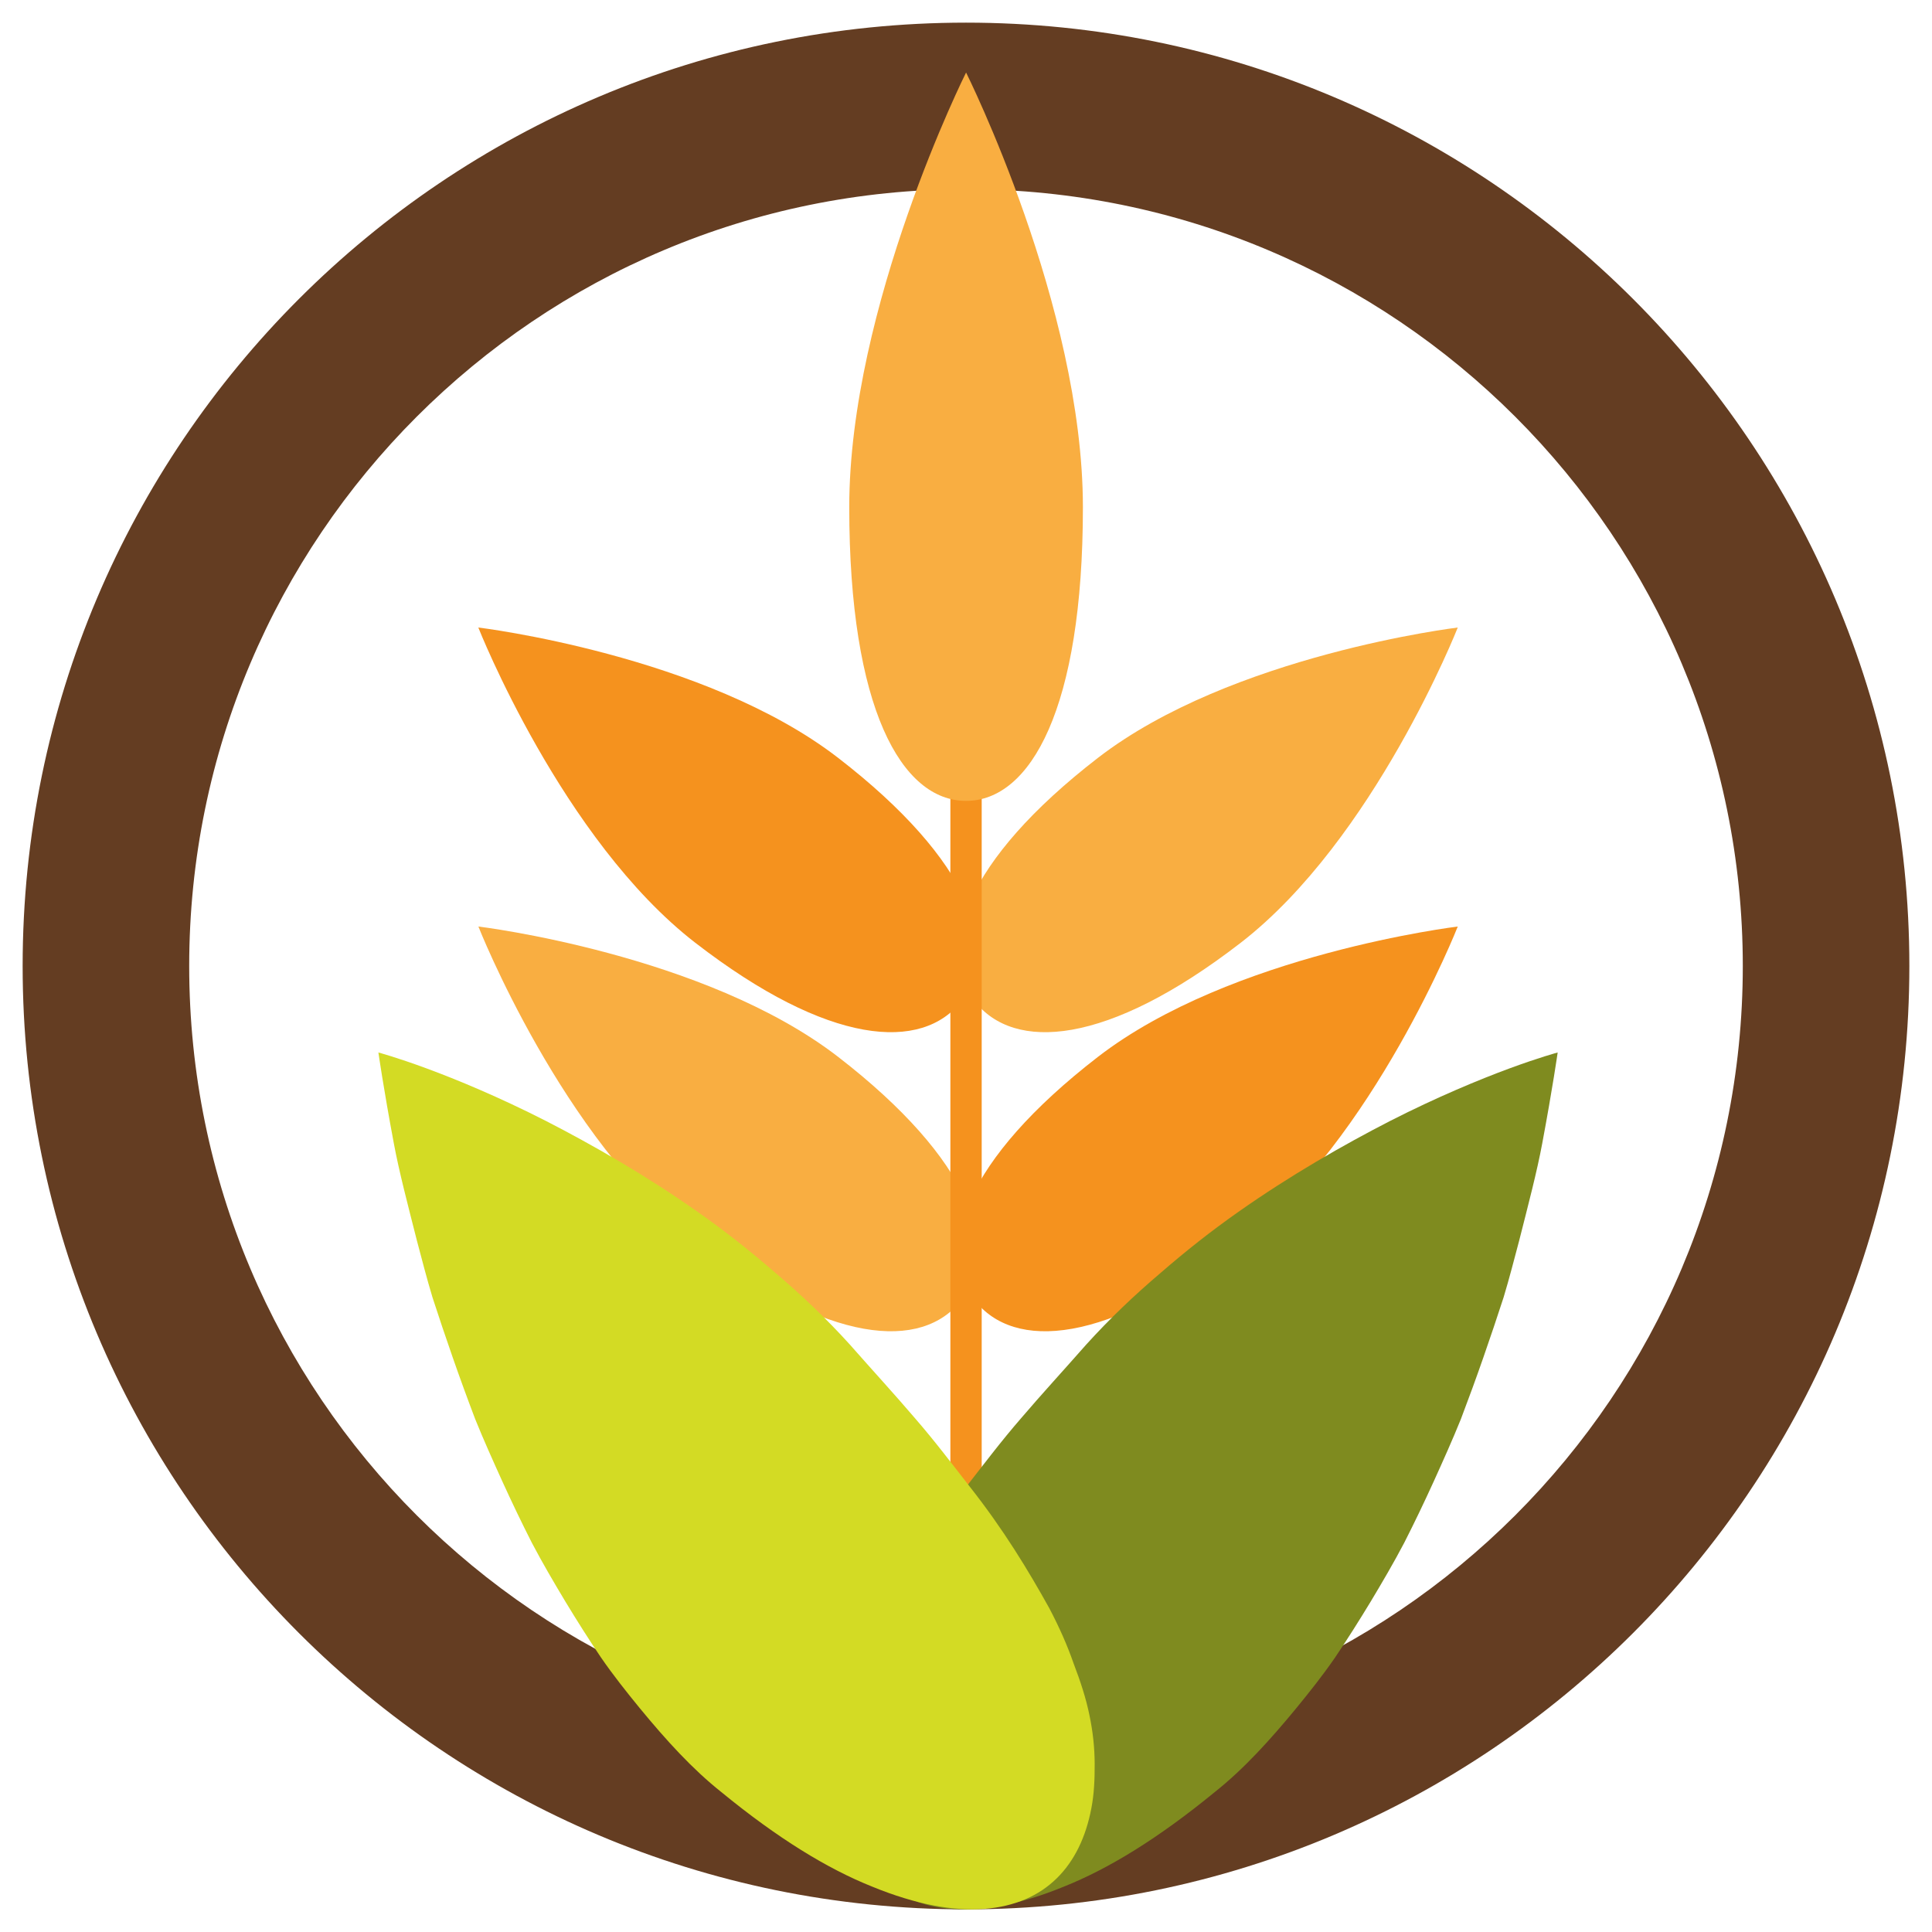 <svg xmlns="http://www.w3.org/2000/svg" xmlns:xlink="http://www.w3.org/1999/xlink" id="Layer_1" x="0px" y="0px" viewBox="0 0 256 256" style="enable-background:new 0 0 256 256;" xml:space="preserve"><style type="text/css">	.st0{fill:#643D22;}	.st1{fill:#F9AE41;}	.st2{fill:#F5921E;}	.st3{fill:#7F8B1F;}	.st4{fill:#D3DB24;}</style><g>	<path class="st0" d="M128,3C58.96,3,3,58.96,3,128c0,69.04,55.96,125,125,125c69.03,0,125-55.96,125-125C253,58.96,197.03,3,128,3z   M128,230.93c-56.85,0-102.93-46.08-102.93-102.93C25.07,71.15,71.15,25.07,128,25.07c56.84,0,102.93,46.08,102.93,102.93  C230.93,184.85,184.84,230.93,128,230.93z"></path>	<g>		<g>			<path class="st1" d="M164.39,124.93c-17.68,13.66-30.04,14.45-35.27,7.7c-5.23-6.77-1.33-18.54,16.35-32.2    c17.69-13.66,47.69-17.28,47.69-17.28S182.08,111.26,164.39,124.93z"></path>		</g>		<g>			<path class="st2" d="M164.39,164.55c-17.68,13.66-30.04,14.47-35.27,7.7c-5.23-6.77-1.33-18.53,16.35-32.2    c17.69-13.66,47.69-17.28,47.69-17.28S182.08,150.89,164.39,164.55z"></path>		</g>		<g>			<path class="st2" d="M92.14,124.93c17.68,13.66,30.04,14.45,35.28,7.7c5.23-6.77,1.33-18.54-16.35-32.2    C93.39,86.76,63.38,83.15,63.38,83.15S74.46,111.26,92.14,124.93z"></path>		</g>		<g>			<path class="st1" d="M92.14,164.55c17.68,13.66,30.04,14.47,35.28,7.7c5.23-6.77,1.33-18.53-16.35-32.2    c-17.68-13.66-47.68-17.28-47.68-17.28S74.46,150.89,92.14,164.55z"></path>		</g>		<g>			<path class="st2" d="M130.08,239.2V47.62h-4.15v191.89C127.33,239.4,128.71,239.31,130.08,239.2z"></path>		</g>		<g>			<path class="st1" d="M143.49,67.21c0,26.66-6.93,38.91-15.48,38.91c-8.55,0-15.48-12.26-15.48-38.91    c0-26.65,15.48-57.6,15.48-57.6S143.49,40.56,143.49,67.21z"></path>		</g>	</g>	<g>		<g>			<g>				<path class="st3" d="M160.96,237.46c-7.48,6.13-14.05,10.16-20.02,12.54c-5.86,2.4-10.79,3.24-14.84,2.94     c-8.1-0.63-12.73-5.73-14.17-13.33c-0.37-1.91-0.45-3.87-0.44-5.94c0.01-2.08,0.23-4.21,0.7-6.43c0.45-2.21,1.19-4.47,2.09-6.82     c0.82-2.37,1.9-4.81,3.22-7.32c2.78-5,6.04-10.4,10.58-16.16c2.26-2.89,4.52-5.91,7.23-9.03c2.67-3.13,5.64-6.36,8.64-9.77     c3.08-3.4,6.38-6.54,9.82-9.46c3.35-2.91,6.76-5.6,10.25-8.05c6.98-4.92,14.05-8.95,20.22-12.12     c6.23-3.17,11.77-5.46,15.75-6.93c3.98-1.47,6.41-2.12,6.41-2.12s-0.66,4.65-2.05,12.07c-0.69,3.71-1.84,8.08-3.06,12.89     c-0.64,2.4-1.28,4.92-2.06,7.5c-0.84,2.58-1.73,5.24-2.67,7.93c-0.94,2.7-1.94,5.44-2.99,8.2c-1.11,2.75-2.35,5.5-3.59,8.24     c-1.25,2.74-2.55,5.46-3.91,8.13c-1.4,2.67-2.93,5.27-4.46,7.82c-1.54,2.54-3.1,5.01-4.7,7.38c-1.63,2.37-3.41,4.6-5.15,6.73     C168.25,230.61,164.8,234.41,160.96,237.46z"></path>			</g>			<g>				<path class="st4" d="M95.58,237.46c7.48,6.13,14.05,10.16,20.02,12.54c5.86,2.4,10.79,3.24,14.84,2.94     c8.1-0.63,12.73-5.73,14.17-13.33c0.37-1.91,0.45-3.87,0.44-5.94c-0.01-2.08-0.23-4.21-0.7-6.43c-0.45-2.21-1.19-4.47-2.09-6.82     c-0.82-2.37-1.9-4.81-3.22-7.32c-2.78-5-6.04-10.4-10.58-16.16c-2.26-2.89-4.52-5.91-7.23-9.03c-2.67-3.13-5.64-6.36-8.64-9.77     c-3.08-3.4-6.38-6.54-9.82-9.46c-3.35-2.91-6.76-5.6-10.25-8.05c-6.98-4.92-14.05-8.95-20.22-12.12     c-6.23-3.17-11.77-5.46-15.75-6.93c-3.98-1.47-6.41-2.12-6.41-2.12s0.66,4.65,2.05,12.07c0.69,3.71,1.84,8.08,3.06,12.89     c0.64,2.4,1.28,4.92,2.06,7.5c0.84,2.58,1.73,5.24,2.67,7.93c0.94,2.7,1.94,5.44,2.99,8.2c1.11,2.75,2.35,5.5,3.59,8.24     c1.25,2.74,2.55,5.46,3.91,8.13c1.4,2.67,2.93,5.27,4.46,7.82c1.54,2.54,3.1,5.01,4.7,7.38c1.63,2.37,3.41,4.6,5.15,6.73     C88.29,230.61,91.74,234.41,95.58,237.46z"></path>			</g>		</g>	</g></g></svg>